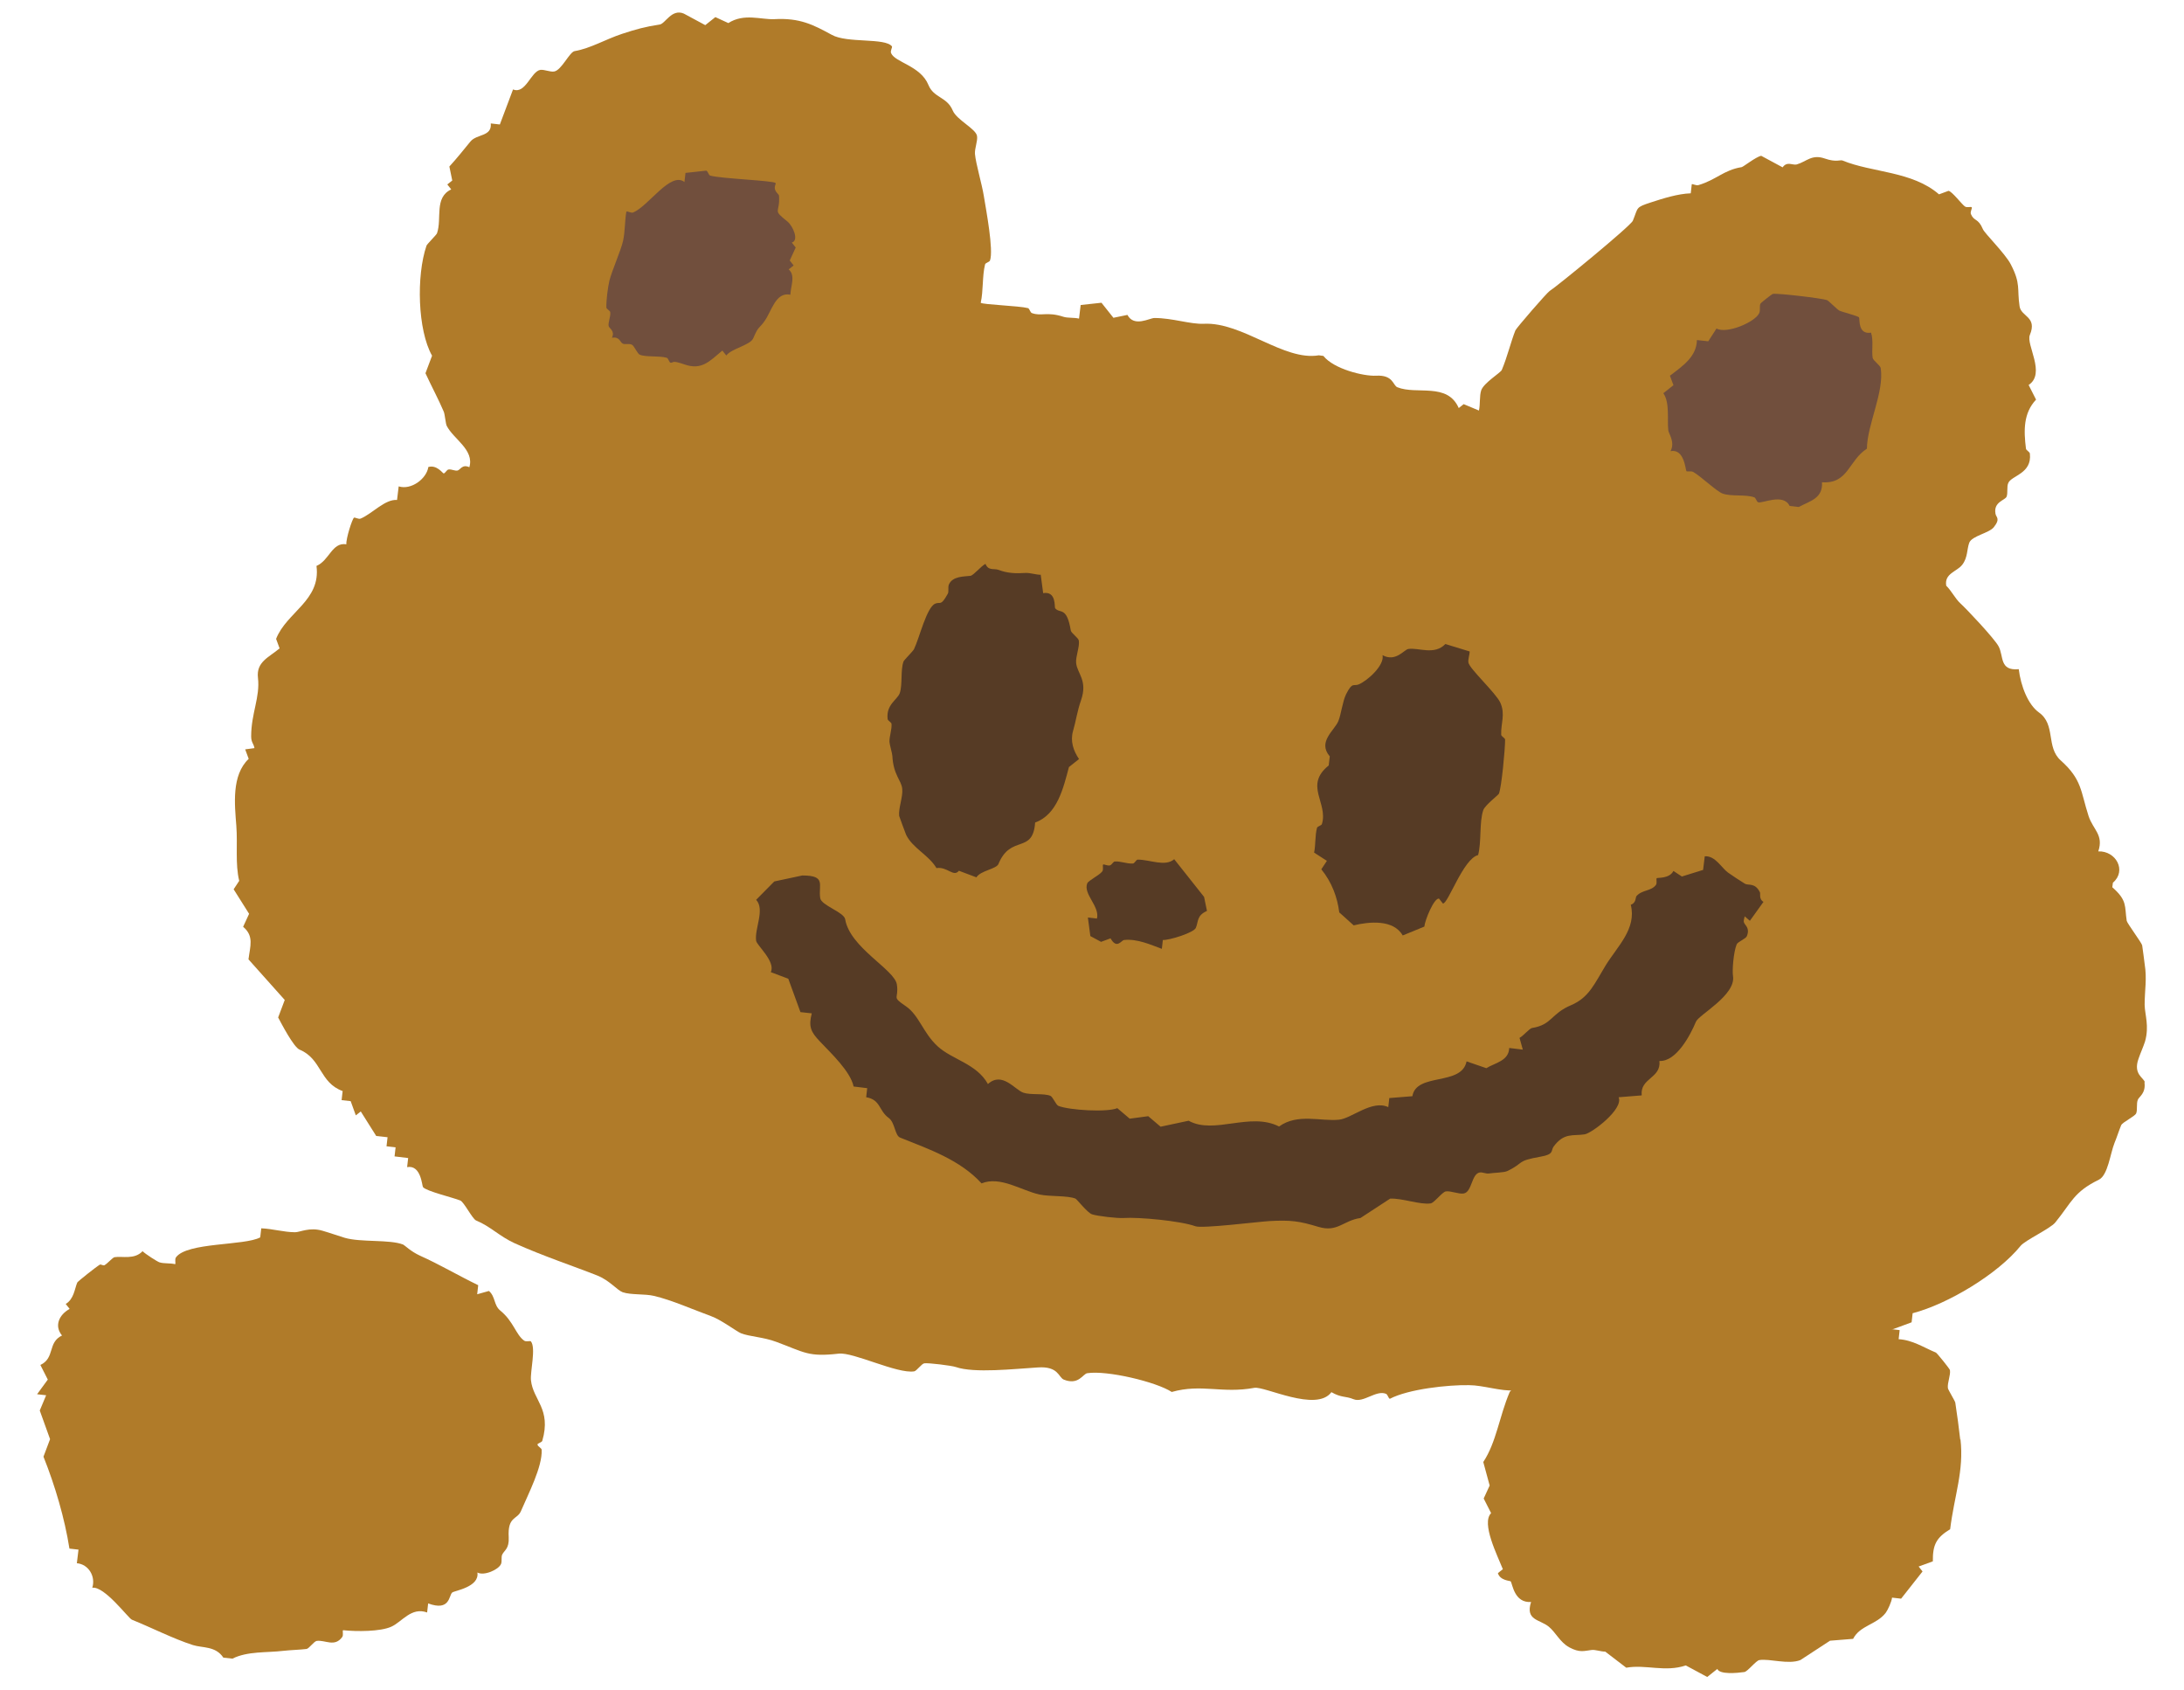 <?xml version="1.0" encoding="UTF-8"?><svg id="_レイヤー_3" xmlns="http://www.w3.org/2000/svg" viewBox="0 0 106 82"><defs><style>.cls-1{fill:#563b25;}.cls-1,.cls-2,.cls-3{stroke-width:0px;}.cls-2{fill:#714f3d;}.cls-3{fill:#b07b29;}</style></defs><path class="cls-3" d="M26.08,70.1c0-.07.22-.11.24-.19.45-1.55-.45-1.97-.55-2.94-.04-.43.25-1.56,0-1.88-.04-.05-.23.03-.33-.04-.4-.28-.51-.93-1.16-1.46-.32-.26-.23-.68-.55-.95l-.57.16.05-.44c-.99-.48-1.86-1-2.82-1.43-.46-.21-.75-.51-.82-.54-.65-.26-2.06-.1-2.84-.33-.3-.09-.69-.23-1.07-.34-.64-.19-1.09.07-1.34.07-.53,0-1.1-.17-1.64-.19l-.05.44c-.76.41-3.56.23-4.09.97-.07.1,0,.29-.04.33-.24-.06-.55-.02-.76-.09-.1-.03-.68-.4-.82-.54-.4.42-.98.23-1.36.29-.1.02-.33.3-.49.39-.06.03-.17-.05-.22-.03-.16.09-1.07.81-1.1.87-.13.31-.16.8-.56,1.04l.19.24c-.51.28-.76.82-.37,1.29-.71.34-.33,1.09-1.05,1.43l.36.71-.52.71.44.05-.31.74.5,1.39-.32.85c.56,1.4,1.03,2.99,1.26,4.46l.44.05-.08.66c.57.05.92.64.75,1.19.59-.09,1.75,1.48,1.92,1.55.99.4,2,.92,2.96,1.23.48.15,1.1.04,1.48.61l.44.05c.74-.37,1.65-.28,2.48-.38.36-.04.81-.05,1.12-.09.12-.02.36-.37.49-.39.41-.06.87.32,1.24-.19.07-.1,0-.29.04-.33.66.07,1.81.07,2.34-.17.52-.23.97-.97,1.74-.69l.05-.44c1.08.4,1-.4,1.17-.53.11-.09,1.33-.26,1.22-.97.32.18,1.04-.14,1.15-.42.05-.13,0-.31.05-.44.1-.22.35-.28.32-.85-.06-1.02.41-.85.59-1.26.36-.84,1.05-2.17,1.01-2.98,0-.09-.2-.17-.19-.24Z"/><path class="cls-3" d="M95.14,69.86c-.06-.54-.15-1.22-.24-1.8-.02-.1-.35-.62-.36-.71-.03-.26.14-.63.1-.87,0-.05-.63-.83-.68-.85-.6-.25-1.13-.61-1.81-.65l.05-.44-.44-.05.05-.44c-1.58-.42-3.72-1.17-5.52-1.08-.09,0-.17.2-.24.19l-.41-.27c-1.03.89-2.4-.24-3.43.93-.29-.22-1.17.02-1.55.04-.85.04-1.41-.32-2.26.4l-.19-.24-.4.62-1.31-.15-.05.44c-.44-.23-.8.5-1.06.54-1.5.25-.76.68-1.39,1.5-.15.19-.67.44-.73.58-.51,1.2-.64,2.42-1.28,3.39l.31,1.14-.29.63.36.71c-.49.49.31,2.06.57,2.72l-.24.19c.1.36.59.37.62.4.09.12.17,1.06.99,1-.29.9.42.84.86,1.2.34.28.54.75.99,1,.52.28.73.17,1.09.13.19-.02.44.08.66.08l1.02.78c.94-.17,1.88.23,2.89-.11l1.04.56.49-.39c.11.28.96.2,1.31.15.16-.02.57-.56.73-.58.5-.08,1.4.23,1.99,0l1.44-.94,1.12-.09c.34-.66,1.13-.68,1.58-1.26.1-.13.29-.54.31-.74l.44.05,1.04-1.32-.19-.24.69-.25c-.01-.81.17-1.15.84-1.56.2-1.63.68-2.83.5-4.37Z"/><path class="cls-3" d="M104.1,52.52c-.03-.22-.58-.38-.31-1.14.09-.27.25-.62.32-.85.21-.74-.01-1.3-.02-1.77,0-.73.12-1.25,0-1.99-.04-.28-.07-.59-.12-.9-.02-.12-.73-1.07-.75-1.19-.11-.72.04-.98-.7-1.63l.03-.22c.68-.58.15-1.55-.71-1.52.27-.8-.25-1.05-.47-1.71-.39-1.2-.31-1.77-1.35-2.7-.73-.65-.23-1.74-1.06-2.33-.53-.38-.88-1.28-.98-2.1-.95.09-.72-.63-.98-1.11-.21-.39-1.59-1.85-1.86-2.09-.24-.22-.43-.61-.68-.85-.1-.6.52-.68.78-1.02.27-.35.22-.76.34-1.07.13-.33.96-.46,1.19-.75.34-.43.1-.48.08-.66-.1-.57.46-.64.54-.82.07-.18,0-.48.08-.66.15-.37,1.16-.45,1.05-1.43-.01-.09-.18-.16-.19-.24-.11-.88-.13-1.72.49-2.38l-.36-.71c.85-.56-.14-1.96.06-2.43.37-.89-.43-.88-.5-1.39-.13-.86.07-1.08-.43-2.04-.27-.52-1.27-1.5-1.35-1.7-.23-.55-.43-.37-.58-.73-.05-.11.07-.28.04-.33s-.23.03-.33-.04c-.15-.1-.63-.74-.8-.76l-.46.17c-1.3-1.13-3.25-1.05-4.68-1.64-.11-.05-.3.1-.87-.1-.63-.22-.89.16-1.36.29-.18.05-.47-.17-.68.14l-1.04-.56c-.26.05-.87.54-.95.55-.87.14-1.22.61-2.09.87-.12.04-.29-.07-.33-.04l-.05.44c-.62.02-1.35.25-1.93.44-.77.25-.61.24-.88.89-.11.26-3.7,3.2-4.04,3.41-.12.07-1.61,1.79-1.66,1.91-.22.55-.39,1.28-.66,1.92-.06.14-.87.62-1,.99-.09.27-.04.68-.11.98l-.74-.31-.24.19c-.55-1.26-2.04-.63-2.98-1.01-.22-.09-.19-.61-1.04-.56-.59.03-2.04-.32-2.55-.96l-.22-.03c-1.7.29-3.7-1.62-5.58-1.53-.66.03-1.52-.28-2.4-.28-.23,0-.99.46-1.31-.15l-.68.14-.58-.73-1.01.11-.08.66c-.24-.06-.55-.02-.76-.09-.8-.26-1.07-.01-1.53-.18-.08-.03-.11-.22-.19-.24-.41-.11-2.22-.17-2.29-.26.13-.58.07-1.3.21-1.86.02-.08.21-.11.24-.19.18-.51-.19-2.45-.3-3.13-.09-.57-.39-1.57-.43-2.04-.02-.27.14-.63.1-.87-.05-.35-.99-.78-1.18-1.24-.28-.67-.92-.6-1.18-1.24-.38-.93-1.62-1.09-1.81-1.54-.05-.11.07-.28.04-.33-.34-.43-2.17-.14-2.92-.56-.9-.49-1.55-.83-2.79-.76-.64.03-1.47-.3-2.23.19l-.63-.29-.49.39-1.04-.56c-.59-.25-.9.49-1.17.53-.72.11-1.15.23-1.82.45-.82.27-1.54.71-2.31.84-.25.04-.64.94-1,.99-.19.03-.46-.1-.66-.08-.46.07-.72,1.2-1.33.95l-.64,1.7-.44-.05c.06.65-.68.5-.99.88-.32.39-.67.83-1.02,1.21l.14.68-.24.19.19.24c-.84.4-.44,1.41-.69,2.13-.02.07-.49.53-.51.6-.5,1.46-.43,4.1.27,5.34l-.32.85c.3.65.64,1.28.89,1.87.05.12.09.58.14.68.33.65,1.35,1.16,1.1,2.01-.35-.16-.44.13-.57.16-.13.03-.29-.07-.44-.05-.09.01-.17.2-.24.19-.04,0-.33-.43-.74-.31-.09.58-.84,1.13-1.44.94l-.08.66c-.58-.05-1.21.67-1.76.9-.11.05-.28-.07-.33-.04-.09.07-.39,1.01-.37,1.29-.7-.11-.82.78-1.45,1.05.22,1.68-1.45,2.24-1.96,3.54l.17.46c-.52.44-1.14.65-1.05,1.43.11.94-.33,1.72-.33,2.84,0,.3.12.34.16.57l-.45.06.17.46c-.84.8-.68,2.21-.6,3.25.07.9-.06,1.85.14,2.67l-.27.41.75,1.19-.29.63c.54.45.34.94.26,1.58l1.76,1.97-.32.85c.15.28.75,1.44,1.04,1.56,1.08.45.96,1.6,2.09,2.01l-.05.44.44.05.25.69.24-.19.75,1.19.55.06-.05.44.44.05-.05.44.66.08-.05.44c.68-.12.72.91.77.97.16.2,1.47.51,1.81.65.18.07.59.9.77.97.7.29,1.12.76,1.86,1.1,1.37.62,2.94,1.14,4.02,1.57.6.24.96.71,1.23.81.41.14,1.06.07,1.53.18.85.2,1.88.66,2.76.98.48.17,1.25.75,1.45.83.43.17,1.08.18,1.72.42,1.38.51,1.54.74,3.03.57.71-.08,2.84.99,3.66.86.12-.02.36-.37.49-.39.19-.03,1.33.11,1.53.18.89.31,2.84.09,3.98.02,1.01-.07,1,.48,1.26.59.72.29.93-.28,1.14-.31.96-.15,3.35.42,4.1.91,1.46-.41,2.43.09,4.01-.2.5-.09,3.01,1.2,3.74.21.49.28.68.18,1.07.34.48.2,1.1-.46,1.58-.26.09.04.12.24.19.24.9-.47,2.82-.68,3.84-.66.67,0,1.59.31,2.18.25.72-.07,1.17-1.06,2.5-.6.66.23,2.27.08,3.13-.3,1.74.45,3.76-.2,5.59-.46.55-.08.61.02.87.1.71.2,1.41.04,1.52-.71.43-.11.62.26.74.31.28.11.38-.16.46-.17.37-.03.72.09,1.12-.09.22-.1.58-.56.73-.58.94-.16,1.76-.47,2.64-.8l.05-.44c1.72-.45,4.13-1.9,5.24-3.27.22-.27,1.43-.83,1.68-1.13.8-.98.89-1.48,2.12-2.08.44-.22.55-1.27.76-1.79.11-.26.2-.56.32-.85.06-.15.67-.43.73-.58.07-.18,0-.47.08-.66.05-.14.4-.31.32-.85Z"/><path class="cls-1" d="M84.68,44.42c0,.11-.07.23-.04.33.05.16.31.27.14.68-.05.12-.44.27-.49.39-.16.39-.22,1.28-.18,1.53.16.94-1.67,1.89-1.8,2.23-.27.65-.95,1.94-1.77,1.9.09.85-.95.82-.86,1.67l-1.12.09c.25.58-1.31,1.75-1.65,1.8-.56.09-1-.1-1.51.6-.13.19.03.37-.61.48-1.24.22-.76.28-1.63.7-.16.08-.66.08-.9.12-.14.02-.3-.07-.44-.05-.41.07-.37.95-.78,1.02-.25.04-.63-.14-.87-.1-.16.02-.57.56-.73.58-.5.08-1.39-.26-1.97-.23l-1.44.94c-.84.12-1.11.71-2.04.43s-1.33-.34-2.4-.28c-.6.04-3.25.37-3.57.25-.72-.26-2.74-.45-3.49-.4-.28.02-1.27-.09-1.53-.18-.23-.08-.73-.73-.8-.76-.4-.16-1.24-.09-1.75-.2-.87-.19-1.9-.91-2.81-.54-1.04-1.14-2.55-1.66-3.95-2.22-.26-.1-.25-.73-.55-.95-.5-.36-.39-.89-1.1-1.01l.05-.44-.66-.08c-.15-.73-1.1-1.62-1.63-2.18-.44-.46-.57-.72-.4-1.37l-.55-.06-.59-1.62-.85-.32c.25-.51-.68-1.3-.71-1.52-.09-.58.44-1.51,0-1.99l.88-.89,1.36-.29c1.18,0,.77.45.87,1.1.05.35,1.15.68,1.21,1.02.23,1.39,2.4,2.44,2.51,3.17s-.29.56.43,1.05c.65.44.84,1.3,1.55,1.95s1.89.84,2.44,1.83c.69-.63,1.31.28,1.72.42.36.12.98.02,1.31.15.12.05.27.44.39.49.53.21,2.36.32,2.86.11l.6.51.9-.12.6.51,1.36-.29c1.24.69,2.98-.44,4.39.28.9-.65,2.02-.24,2.91-.33.61-.06,1.6-.98,2.39-.61l.05-.44,1.12-.09c.19-1.16,2.39-.48,2.63-1.69l.96.33c.42-.26,1.09-.35,1.11-.98l.66.08-.16-.57c.18-.09.48-.46.61-.48.98-.16.9-.69,1.9-1.11.87-.37,1.14-1.06,1.66-1.91.59-.96,1.52-1.79,1.23-2.96.26-.08.23-.36.27-.41.26-.32.72-.24.95-.55.07-.1,0-.29.04-.33.04-.03.62.03.81-.35l.41.27,1.03-.32.08-.66c.51-.04.81.56,1.13.79.18.13.59.4.82.54.17.1.49-.07.73.42.03.06-.06.33.17.46l-.66.92-.3-.26Z"/><path class="cls-1" d="M50.51,27.88l.12.9c.65-.11.54.68.58.73.23.29.56-.12.76,1.08.02.13.37.36.39.49.05.3-.16.77-.13,1.09.05.51.57.84.24,1.8-.19.54-.25,1.02-.39,1.5s.01.95.29,1.36l-.49.39c-.27,1.01-.56,2.3-1.64,2.69-.11,1.55-1.18.56-1.78,2.01-.1.25-.87.32-1.07.65l-.85-.32c-.26.33-.56-.21-1.09-.13-.37-.63-1.15-.96-1.47-1.61-.02-.05-.33-.87-.34-.92-.04-.38.19-.93.15-1.31-.04-.43-.43-.66-.48-1.6,0-.1-.14-.58-.14-.68-.01-.27.12-.6.1-.87,0-.08-.18-.16-.19-.24-.08-.71.47-.93.59-1.26.14-.42.03-1.11.18-1.53.03-.08.46-.5.51-.6.27-.56.61-2.03,1.03-2.21.26-.11.26.15.61-.48.06-.11,0-.3.05-.44.18-.43.77-.39,1.05-.43.15-.02.52-.48.73-.58.14.35.41.21.63.29.44.17.86.18,1.31.15.24-.01.51.09.76.09Z"/><path class="cls-1" d="M71.33,31.6c0,.18-.09.4-.06.55.05.3,1.34,1.48,1.55,1.95.25.56.02,1,.04,1.55,0,.08.19.16.19.24,0,.47-.17,2.29-.3,2.62-.03.07-.68.56-.76.8-.2.58-.08,1.54-.25,2.18-.72.17-1.46,2.38-1.71,2.35l-.19-.24c-.24-.03-.68,1.04-.71,1.36l-1.05.43c-.45-.79-1.63-.67-2.38-.49l-.7-.63c-.09-.72-.35-1.45-.87-2.09l.27-.41-.62-.4c.08-.38.04-.83.14-1.2.02-.08.22-.11.24-.19.31-1.03-.88-1.87.33-2.84l.05-.44c-.61-.71.24-1.26.42-1.72.13-.32.2-.94.37-1.29.31-.62.36-.38.61-.48.42-.17,1.27-.93,1.16-1.42.64.35,1.05-.27,1.25-.3.5-.08,1.26.32,1.8-.24l1.18.36Z"/><path class="cls-2" d="M90.23,15.41c.04.05-.07.84.58.73.13.38.02.85.08,1.23.02.12.37.36.39.49.18,1.16-.66,2.75-.67,3.91-.9.58-.9,1.72-2.18,1.63.05.79-.59.91-1.13,1.2l-.44-.05c-.31-.64-1.34-.1-1.53-.18-.08-.03-.11-.22-.19-.24-.42-.15-1.11-.03-1.53-.18-.29-.1-1.07-.85-1.43-1.05-.11-.06-.29,0-.33-.04-.05-.07-.1-1.1-.77-.97.23-.44-.09-.84-.11-1.01-.06-.55.08-1.34-.24-1.8l.49-.39-.17-.46c.63-.48,1.29-.92,1.31-1.73l.55.06.4-.62c.5.28,1.9-.32,2.08-.76.05-.13,0-.31.05-.44.01-.04.57-.48.61-.48.24-.04,2.35.21,2.62.3.08.03.49.45.6.51.14.07.9.26.96.33Z"/><path class="cls-2" d="M37.65,8.92c-.16.34.15.48.16.57.06.9-.36.64.41,1.26.27.22.57.92.21,1.02l.19.24-.29.63.19.24-.24.19c.34.31.1.78.08,1.23-.72-.15-.91.81-1.26,1.29-.27.38-.28.21-.54.82-.14.34-1.06.5-1.31.84l-.19-.24c-.62.51-.99.97-1.85.67-.65-.23-.51-.06-.66-.08-.07,0-.11-.22-.19-.24-.38-.11-.99-.02-1.31-.15-.12-.05-.27-.44-.39-.49-.14-.06-.33.01-.44-.05-.13-.07-.15-.35-.52-.28.16-.34-.13-.45-.16-.57-.03-.18.1-.45.08-.66,0-.09-.19-.16-.19-.24-.01-.33.07-.98.15-1.31.11-.45.56-1.47.66-1.92s.08-.96.16-1.42c.05-.04.22.08.33.04.76-.32,1.81-2,2.49-1.48l.05-.44,1.01-.11c.09.04.11.22.19.24.52.15,3.07.24,3.17.36Z"/><path class="cls-1" d="M56.44,45.6l-.05.44c-.52-.19-1.19-.5-1.83-.43-.14.01-.35.47-.66-.08l-.46.17-.52-.28-.12-.9.44.05c.15-.59-.68-1.19-.47-1.71.06-.14.59-.39.73-.58.07-.1,0-.29.04-.33.04-.03.2.07.33.04.1-.03.16-.19.24-.19.27-.02.6.12.87.1.09,0,.16-.19.24-.19.6,0,1.33.36,1.77-.02l1.45,1.83.14.68c-.5.22-.41.51-.54.82-.09.23-1.28.61-1.62.59Z"/></svg>